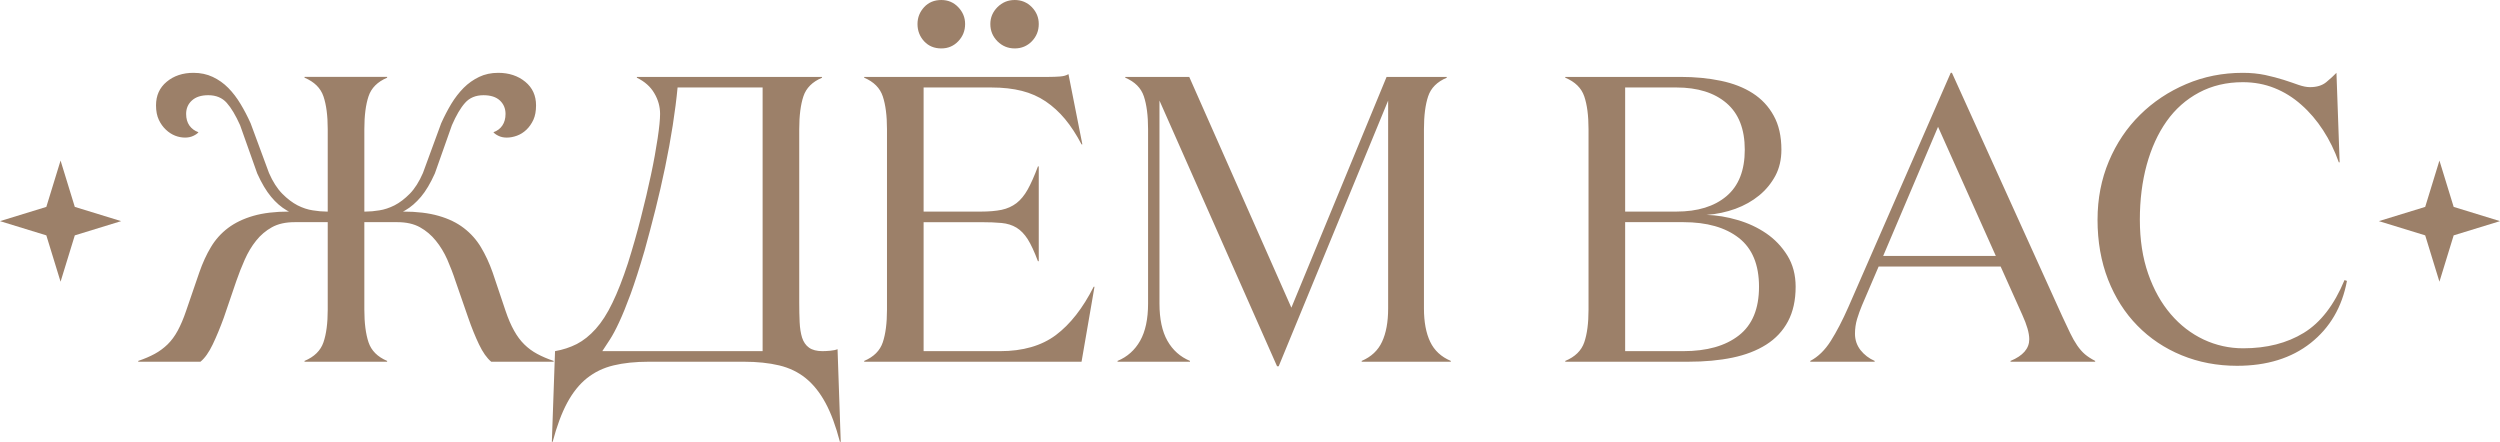 <?xml version="1.0" encoding="UTF-8"?> <svg xmlns="http://www.w3.org/2000/svg" xmlns:xlink="http://www.w3.org/1999/xlink" xmlns:xodm="http://www.corel.com/coreldraw/odm/2003" xml:space="preserve" width="127.677mm" height="22.564mm" version="1.1" style="shape-rendering:geometricPrecision; text-rendering:geometricPrecision; image-rendering:optimizeQuality; fill-rule:evenodd; clip-rule:evenodd" viewBox="0 0 12759.78 2254.96"> <defs> <style type="text/css"> .fil1 {fill:#9C8069} .fil0 {fill:#9C8069;fill-rule:nonzero} </style> </defs> <g id="Слой_x0020_1">  <path class="fil0" d="M705.63 1846.19l0 -4.16c31.85,-10.72 59.88,-22.84 84.11,-35.99 24.23,-13.16 46.04,-29.42 65.42,-48.12 19.39,-19.03 36.69,-42.22 51.92,-70.26 14.88,-27.69 29.42,-61.26 42.92,-101.42l67.14 -195.55c16.97,-48.81 36.7,-92.07 59.53,-129.8 22.51,-37.73 51.58,-70.27 87.23,-97.26 35.65,-26.65 78.57,-47.42 129.1,-61.95 50.19,-14.54 111.11,-21.81 182.06,-21.81l218.4 0 0 54 -190.02 0c-45.68,0 -84.45,8.64 -115.6,25.95 -31.15,17.31 -58.15,40.16 -80.65,68.53 -22.85,28.38 -41.87,60.57 -57.8,96.23 -15.92,35.99 -30.45,72.34 -43.26,109.71l-64.03 187.6c-18.34,50.18 -37.04,95.52 -56.42,136.02 -19.39,40.5 -40.16,69.92 -62.65,88.27l-317.39 0zm90.68 -1308.33c0,-50.19 18,-90.33 54.35,-120.45 36.34,-30.46 82.03,-45.69 137.06,-45.69 35.65,0 68.53,6.93 97.95,20.77 29.42,13.84 56.07,32.54 79.26,56.08 23.54,23.88 44.3,51.22 62.99,82.37 18.69,30.81 35.65,63.69 51.23,98.3l93.8 253.7c19.38,44.65 42.22,79.96 67.84,105.91 25.95,26.3 51.92,45.69 77.87,59.19 25.96,13.15 51.92,21.8 77.88,25.6 25.61,4.16 49.15,6.24 69.92,6.24l-16.27 50.88c-33.23,-6.58 -65.42,-13.84 -96.91,-21.12 -31.5,-7.62 -61.61,-19.38 -89.99,-36 -28.38,-16.61 -55.04,-39.46 -79.61,-69.22 -24.91,-29.77 -48.45,-69.58 -70.96,-119.42l-87.22 -245.74c-22.5,-50.19 -45,-88.27 -68.19,-114.22 -22.85,-25.96 -54.69,-39.12 -94.49,-39.12 -36,0 -63.68,8.99 -83.42,26.99 -19.73,18 -29.41,40.84 -29.41,68.54 0,23.54 5.54,43.26 16.61,59.18 11.42,15.92 26.65,27.34 46.38,34.27 -5.2,6.58 -14.19,12.8 -26.65,18.69 -12.46,5.89 -26.3,8.65 -41.88,8.65 -16.61,0 -33.57,-3.12 -50.53,-9.69 -16.61,-6.58 -32.54,-16.61 -47.07,-30.46 -14.88,-13.84 -27,-30.8 -36.35,-50.88 -9.34,-19.73 -14.19,-44.3 -14.19,-73.37zm758 1308.33l0 -4.16c49.85,-20.77 82.04,-52.61 96.57,-94.83 14.54,-42.22 21.81,-97.61 21.81,-166.49l0 -921.71c0,-68.88 -7.27,-124.6 -21.81,-167.18 -14.53,-42.57 -46.72,-74.41 -96.57,-95.18l0 -4.16 421.58 0 0 4.16c-49.15,20.77 -80.65,52.26 -94.84,94.83 -14.19,42.22 -21.46,97.95 -21.46,167.53l0 420.88 197.64 0c70.26,0 130.83,7.27 181.37,21.81 50.88,14.53 93.79,35.3 128.75,62.3 35.31,26.99 64.38,59.53 87.23,97.6 22.85,38.08 42.91,80.99 59.87,129.11l65.77 195.55c13.49,40.16 28.03,73.72 43.6,101.42 15.58,28.03 32.89,51.23 52.27,70.26 19.04,18.7 40.84,34.96 65.42,48.12 24.22,13.15 52.26,25.26 84.11,35.99l0 4.16 -318.43 0c-22.16,-18.35 -42.92,-47.76 -62.3,-88.27 -19.38,-40.49 -37.73,-85.84 -55.04,-136.02l-65.07 -187.6c-12.11,-37.38 -26.3,-73.72 -41.87,-109.71 -15.93,-35.66 -35.31,-67.85 -58.49,-96.23 -22.85,-28.37 -49.85,-51.22 -81,-68.53 -31.15,-17.31 -69.57,-25.95 -115.6,-25.95l-168.22 0 0 446.49c0,68.88 7.27,124.6 21.46,166.83 14.19,42.22 45.69,74.06 94.84,94.83l0 4.16 -421.58 0zm312.55 -766.3c20.77,0 43.96,-2.08 69.23,-6.24 25.26,-3.81 51.23,-12.45 77.53,-25.6 26.3,-13.5 52.26,-33.23 78.22,-59.53 25.61,-26.31 47.76,-61.61 66.8,-105.57l93.11 -253.7c15.57,-34.61 32.53,-67.49 51.22,-98.64 18.7,-30.81 39.81,-58.15 63.34,-82.03 23.54,-23.54 50.19,-42.23 79.26,-56.08 28.73,-13.84 61.26,-20.77 97.26,-20.77 55.04,0 101.07,15.23 138.1,45.69 36.69,30.11 55.04,70.26 55.04,120.45 0,29.07 -4.51,53.65 -13.5,73.37 -9.34,20.08 -21.12,37.04 -35.65,50.88 -14.54,13.85 -30.46,23.89 -48.46,30.46 -18,6.58 -35.31,9.69 -51.92,9.69 -15.57,0 -29.42,-2.77 -41.53,-8.65 -12.46,-5.89 -21.12,-12.11 -26.65,-18.69 19.73,-6.93 34.96,-18.35 45.69,-34.27 10.72,-15.92 16.27,-35.65 16.27,-59.18 0,-27.69 -9.69,-50.54 -28.73,-68.54 -19.38,-18 -47.42,-26.99 -83.76,-26.99 -39.81,0 -71.31,13.15 -94.14,39.12 -23.2,25.95 -45.34,64.03 -67.15,114.22l-86.88 245.74c-22.5,50.19 -46.04,89.99 -70.96,119.42 -25.26,29.76 -51.92,52.96 -80.3,69.22 -28.38,16.62 -58.14,28.73 -88.95,36 -31.15,7.28 -63.34,14.54 -96.57,21.12l-15.92 -50.88zm949.75 1175.07l16.27 -462.76c39.8,-6.92 76.83,-19.04 111.1,-36.34 33.92,-17.66 66.11,-43.26 96.57,-77.19 30.45,-33.92 58.83,-77.87 85.14,-132.91 26.65,-54.69 52.96,-122.17 79.26,-202.47 24.23,-76.84 46.38,-154.37 66.11,-232.25 20.08,-77.88 37.04,-150.91 51.58,-219.09 14.53,-68.19 25.61,-130.14 33.92,-185.52 8.3,-55.73 12.46,-97.26 12.46,-124.94 0,-37.04 -9.69,-72.35 -29.42,-105.56 -19.39,-33.58 -49.15,-59.88 -88.95,-79.26l0 -4.16 944.9 0 0 4.16c-49.15,20.77 -80.65,52.26 -94.84,94.48 -14.18,42.23 -21.46,98.3 -21.46,167.88l0 883.98c0,37.04 0.69,70.96 2.08,101.07 1.39,30.46 5.54,56.76 12.46,79.26 7.27,22.16 19.04,39.46 35.65,51.23 16.61,11.76 39.46,17.65 68.19,17.65 11.07,0 24.22,-0.69 40.15,-2.08 15.92,-1.38 28.04,-4.15 37.04,-7.96l16.27 472.8 -4.16 0c-21.11,-80.65 -45.68,-147.1 -74.06,-199.37 -28.38,-52.26 -61.96,-94.14 -100.38,-125.29 -38.42,-31.15 -83.76,-52.96 -135.68,-65.42 -52.27,-12.46 -112.14,-18.69 -179.64,-18.69l-486.64 0c-67.5,0 -127.37,6.23 -178.95,18.69 -51.92,12.46 -96.91,34.27 -136.03,65.42 -38.77,31.15 -72.34,73.03 -100.72,125.64 -28.38,52.96 -52.96,119.07 -74.07,199.02l-4.15 0zm257.51 -462.76l818.22 0 0 -1345.71 -434.03 0c-5.54,59.53 -13.84,123.91 -24.57,193.13 -10.73,69.23 -23.89,140.87 -39.12,214.25 -15.22,73.37 -31.84,145.37 -49.49,215.98 -17.65,70.62 -36.35,140.53 -55.38,209.41 -26.31,89.98 -50.19,163.71 -71.31,221.86 -21.46,58.14 -40.84,105.9 -58.49,143.63 -17.31,37.39 -33.23,66.81 -47.07,88.27 -13.84,21.12 -26.65,40.84 -38.77,59.18zm1336.71 54l0 -4.16c49.15,-20.77 80.64,-52.61 94.83,-94.83 14.19,-42.22 21.46,-97.61 21.46,-166.49l0 -921.71c0,-68.88 -7.27,-124.6 -21.46,-167.18 -14.19,-42.57 -45.68,-74.41 -94.83,-95.18l0 -4.16 943.16 0c19.39,0 38.08,-0.69 56.08,-2.08 18,-1.38 32.19,-5.19 43.26,-12.11l70.96 358.58 -4.16 0c-26.3,-50.19 -54.34,-93.1 -84.1,-129.1 -29.77,-35.65 -62.65,-65.76 -99,-90.33 -35.99,-24.23 -76.49,-42.23 -121.48,-53.66 -44.99,-11.41 -96.57,-17.3 -154.71,-17.3l-346.81 0 0 633.4 292.82 0c41.19,0 76.15,-3.12 105.22,-9 29.07,-6.23 54.34,-17.65 76.14,-34.26 21.46,-16.62 40.49,-39.81 57.11,-69.58 16.61,-29.76 33.92,-68.88 52.26,-117.68l4.16 0 0 483.87 -4.16 0c-18.34,-48.8 -35.65,-86.18 -52.26,-112.48 -16.62,-25.96 -35.66,-45.69 -57.11,-58.84 -21.81,-13.15 -47.07,-21.12 -76.14,-23.89 -29.07,-2.77 -64.03,-4.15 -105.22,-4.15l-292.82 0 0 658.31 390.43 0c116.3,0 211.13,-27.34 284.5,-82.03 73.38,-55.04 137.75,-137.06 193.14,-246.78l4.15 0 -66.11 382.8 -1109.3 0zm272.04 -1723.67c0,-33.23 11.42,-61.61 33.92,-86.19 22.51,-24.22 51.92,-36.34 87.58,-36.34 34.26,0 62.99,12.11 86.18,36.34 23.54,24.57 35.31,52.96 35.31,86.19 0,34.61 -11.77,63.69 -35.31,88.26 -23.19,24.23 -51.92,36.35 -86.18,36.35 -35.66,0 -65.07,-12.11 -87.58,-36.35 -22.5,-24.56 -33.92,-53.65 -33.92,-88.26zm371.74 0c0,-33.23 12.11,-61.61 36.34,-86.19 24.57,-24.22 53.65,-36.34 88.27,-36.34 34.26,0 63.34,12.11 87.22,36.34 23.54,24.57 35.31,52.96 35.31,86.19 0,34.61 -11.77,63.69 -35.31,88.26 -23.88,24.23 -52.96,36.35 -87.22,36.35 -34.62,0 -63.69,-12.11 -88.27,-36.35 -24.22,-24.56 -36.34,-53.65 -36.34,-88.26zm649.31 1723.67l0 -4.16c49.85,-20.77 88.27,-55.03 115.26,-102.8 27,-47.76 40.49,-111.1 40.49,-190.01l0 -890.22c0,-68.88 -7.27,-124.6 -21.46,-167.18 -14.19,-42.57 -45.68,-74.41 -94.83,-95.18l0 -4.16 326.39 0 521.26 1177.84 485.95 -1177.84 307.01 0 0 4.16c-49.15,20.77 -80.65,52.26 -94.84,94.83 -14.19,42.22 -21.46,97.95 -21.46,167.53l0 915.48c0,68.88 10.72,125.64 31.84,169.94 21.12,44.3 56.08,76.83 105.22,97.6l0 4.16 -454.81 0 0 -4.16c48.46,-20.77 83.42,-53.3 103.84,-97.6 20.77,-44.3 31.15,-101.07 31.15,-169.94l0 -1061.2 -558.63 1356.09 -8.3 0 -600.17 -1356.09 0 1035.94c0,78.91 13.5,142.25 40.49,190.01 26.99,47.77 65.42,82.03 115.26,102.8l0 4.16 -369.66 0zm2285.08 0l0 -4.16c50.19,-20.77 82.38,-52.61 96.92,-94.83 14.53,-42.22 21.8,-97.61 21.8,-166.49l0 -921.71c0,-68.88 -7.27,-124.6 -21.8,-167.18 -14.54,-42.57 -46.73,-74.41 -96.92,-95.18l0 -4.16 587.37 0c74.41,0 143.29,6.58 206.28,19.73 63.34,13.15 117.34,34.27 162.68,63.34 45.34,29.07 81.34,67.15 107.29,114.57 26.31,47.07 39.47,105.21 39.47,174.09 0,50.19 -10.38,94.49 -30.81,132.91 -20.77,38.43 -48.11,72 -82.72,100.38 -34.61,28.38 -75.11,51.23 -121.14,68.19 -46.03,16.61 -95.18,27.34 -147.1,31.15 51.23,1.38 103.84,10.03 157.83,25.95 54,15.58 102.8,38.43 146.41,68.19 43.61,29.77 79.6,67.5 107.98,113.18 28.04,45.34 42.23,98.65 42.23,159.22 0,69.22 -13.15,128.06 -39.12,176.86 -25.95,48.8 -62.99,88.27 -111.1,118.72 -48.11,30.46 -105.56,52.62 -172.37,66.46 -66.8,13.84 -141.9,20.77 -225.32,20.77l-627.86 0zm305.62 -54l296.98 0c120.45,0 214.94,-26.65 283.47,-80.3 68.53,-53.3 102.8,-136.03 102.8,-248.51 0,-112.15 -34.27,-195.22 -102.8,-248.87 -68.54,-53.65 -163.03,-80.64 -283.47,-80.64l-296.98 0 0 658.31zm0 -712.31l261.67 0c108.33,0 193.48,-26.3 255.44,-78.57 62.3,-52.61 93.45,-131.53 93.45,-237.09 0,-105.56 -31.15,-184.83 -93.45,-238.13 -61.96,-52.95 -147.11,-79.6 -255.44,-79.6l-261.67 0 0 633.4zm944.9 766.3l0 -4.16c39.81,-20.77 74.76,-54.69 104.53,-101.76 29.77,-47.07 59.88,-104.87 90.34,-174.09l521.95 -1194.46 6.23 0 562.79 1242.22c15.58,33.23 29.07,61.61 40.49,85.84 11.42,23.89 23.54,44.99 36,63.34 12.46,18 25.61,33.23 39.46,44.99 13.85,11.77 31.5,23.2 52.27,33.92l0 4.16 -431.96 0 0 -4.16c63.69,-26.3 95.53,-63.34 95.53,-110.41 0,-31.84 -12.11,-73.37 -35.65,-124.94l-110.41 -246.44 -622.66 0 -85.15 198.67c-9.34,22.5 -17.65,45.34 -24.92,69.23 -6.92,23.54 -10.72,48.46 -10.72,75.1 0,31.85 9.68,59.53 28.38,83.77 19.03,23.88 42.91,42.22 71.99,55.03l0 4.16 -328.47 0zm372.08 -539.95l574.9 0 -294.9 -659.01 -280.01 659.01zm1094.08 -185.51c0,-106.95 19.38,-206.29 57.8,-297.67 38.42,-91.37 91.37,-170.29 158.86,-236.74 67.15,-66.46 145.72,-118.73 235.71,-157.14 89.98,-38.42 186.2,-57.45 289,-57.45 41.19,0 79.26,3.81 114.22,11.07 34.96,7.62 66.46,15.92 94.84,24.92 28.38,9.34 53.65,17.65 75.45,25.61 22.16,7.62 41.53,11.42 58.49,11.42 34.61,0 61.95,-8.31 82.72,-25.27 20.43,-16.96 38.08,-32.88 52.27,-47.76l16.27 456.88 -4.16 0c-21.11,-59.53 -47.76,-114.22 -80.3,-164.06 -32.19,-49.5 -69.22,-93.11 -111.1,-129.8 -41.53,-37.03 -87.23,-65.41 -136.72,-85.15 -49.84,-20.07 -103.84,-30.11 -161.99,-30.11 -83.07,0 -157.48,17.66 -223.59,52.96 -66.11,35.31 -121.13,84.11 -165.44,146.76 -44.31,62.64 -77.88,136.72 -101.42,222.2 -23.19,85.15 -34.96,178.6 -34.96,279.33 0,103.49 14.19,195.55 42.57,276.55 28.38,81.33 66.8,149.87 115.26,206.28 48.11,56.42 104.18,99.34 167.87,129.45 63.69,29.76 130.83,44.65 201.78,44.65 120.46,0 223.59,-26.31 309.43,-78.92 85.84,-52.61 155.06,-142.25 207.67,-269.28l12.46 4.16c-24.91,133.61 -86.88,239.17 -185.18,317.04 -98.29,77.53 -223.59,116.3 -375.88,116.3 -101.42,0 -195.56,-18 -282.43,-53.65 -86.88,-35.65 -162.33,-86.19 -226.02,-151.26 -64.03,-65.07 -113.87,-143.64 -149.87,-235.36 -35.65,-91.71 -53.65,-193.82 -53.65,-305.96z"></path> <g id="_2140127333552"> <polygon class="fil1" points="309.13,819.5 381.77,1055.98 618.26,1128.63 381.77,1201.27 309.13,1437.76 236.48,1201.27 -0,1128.63 236.48,1055.98 "></polygon> <polygon class="fil1" points="12450.66,819.5 12523.3,1055.98 12759.78,1128.63 12523.3,1201.27 12450.66,1437.76 12378.01,1201.27 12141.53,1128.63 12378.01,1055.98 "></polygon> </g> </g> </svg> 